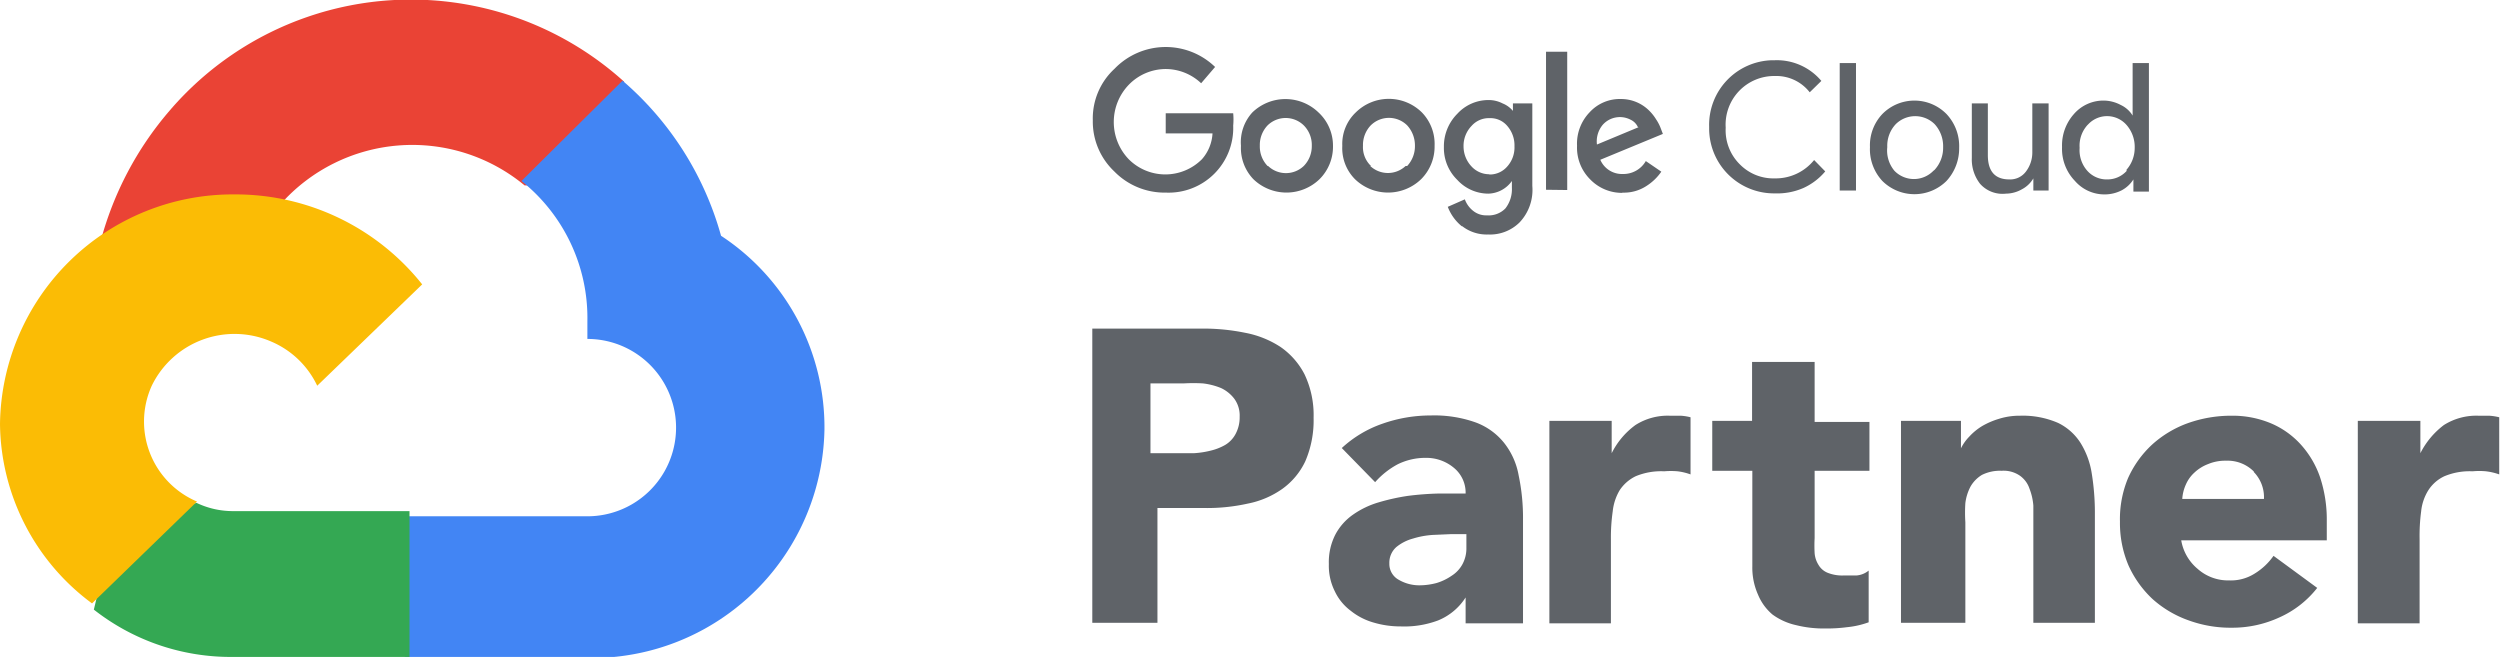 <svg id="Layer_1" data-name="Layer 1" xmlns="http://www.w3.org/2000/svg" viewBox="0 0 96.7 25.41"><defs><style>.cls-1{fill:#ea4335;}.cls-2{fill:#4285f4;}.cls-3{fill:#34a853;}.cls-4{fill:#fbbc05;}.cls-5,.cls-6{fill:#5f6368;}.cls-5{fill-rule:evenodd;}</style></defs><path class="cls-1" d="M20.23,7.17h1L24,4.36l.14-1.2A12.29,12.29,0,0,0,6.56,4.28,12.79,12.79,0,0,0,3.89,9.34a1.47,1.47,0,0,1,1-.06l5.53-.93s.28-.48.43-.45a6.81,6.81,0,0,1,9.44-.73Z"/><path class="cls-2" d="M27.89,9.12a12.21,12.21,0,0,0-3.81-6L20.17,7a6.78,6.78,0,0,1,2.55,5.43v.68a3.43,3.43,0,1,1,0,6.86h-7l-.69.69v4.11l.69.68h7a9,9,0,0,0,9.17-8.84A8.86,8.86,0,0,0,27.89,9.12Z"/><path class="cls-3" d="M9,25.41h6.84V19.77H9a3.26,3.26,0,0,1-1.4-.32l-1,.31L3.87,22.58l-.24,1A8.57,8.57,0,0,0,9,25.41Z"/><path class="cls-4" d="M9.06,7.52A9,9,0,0,0,0,16.4a8.74,8.74,0,0,0,3.56,6.94L7.62,19.4a3.36,3.36,0,0,1-1.75-4.48,3.56,3.56,0,0,1,4.64-1.7,3.47,3.47,0,0,1,1.76,1.7L16.33,11A9.22,9.22,0,0,0,9.06,7.52Z"/><path class="cls-5" d="M43.1,6.63a2.72,2.72,0,0,0,2,.82,2.5,2.5,0,0,0,2.6-2.59,2.59,2.59,0,0,0,0-.48H45.09v.78H46.9a1.64,1.64,0,0,1-.41,1,2,2,0,0,1-2.83,0,2.08,2.08,0,0,1,0-2.88,2,2,0,0,1,1.43-.61,2,2,0,0,1,1.37.55L47,2.59a2.75,2.75,0,0,0-3.89.07,2.61,2.61,0,0,0-.84,2A2.65,2.65,0,0,0,43.1,6.63Zm5.38.3a1.84,1.84,0,0,0,2.56,0h0a1.77,1.77,0,0,0,.52-1.29A1.75,1.75,0,0,0,51,4.35a1.84,1.84,0,0,0-2.56,0A1.71,1.71,0,0,0,48,5.64,1.74,1.74,0,0,0,48.48,6.93Zm.57-.51a1,1,0,0,0,1.38,0h0l0,0a1.09,1.09,0,0,0,.31-.78,1.07,1.07,0,0,0-.31-.79,1,1,0,0,0-1.4,0l0,0a1.1,1.1,0,0,0-.3.79,1.08,1.08,0,0,0,.3.78Zm3.36.51a1.84,1.84,0,0,0,2.56,0,1.78,1.78,0,0,0,.52-1.29A1.75,1.75,0,0,0,55,4.35a1.82,1.82,0,0,0-2.56,0,1.68,1.68,0,0,0-.52,1.29A1.7,1.7,0,0,0,52.41,6.93ZM53,6.42a1,1,0,0,0,1.37,0l.06,0a1.12,1.12,0,0,0,.3-.78,1.15,1.15,0,0,0-.3-.79,1,1,0,0,0-1.41,0s0,0,0,0a1.1,1.1,0,0,0-.3.79,1,1,0,0,0,.31.78Zm3.56,2.33a1.54,1.54,0,0,0,1,.32,1.62,1.62,0,0,0,1.22-.47,1.83,1.83,0,0,0,.49-1.41V4h-.75v.29h0a1,1,0,0,0-.4-.29,1.17,1.17,0,0,0-.55-.13,1.63,1.63,0,0,0-1.2.53,1.78,1.78,0,0,0-.52,1.29,1.72,1.72,0,0,0,.52,1.27,1.63,1.63,0,0,0,1.2.53A1.15,1.15,0,0,0,58.48,7h0v.26a1.21,1.21,0,0,1-.25.8.9.9,0,0,1-.71.27A.8.8,0,0,1,57,8.17a1,1,0,0,1-.34-.46L56,8A1.79,1.79,0,0,0,56.54,8.75Zm1.06-2a.89.89,0,0,0,.68-.31,1.1,1.1,0,0,0,.28-.78,1.14,1.14,0,0,0-.28-.79.85.85,0,0,0-.68-.3.89.89,0,0,0-.7.3,1.11,1.11,0,0,0-.31.79,1.13,1.13,0,0,0,.31.78A.93.93,0,0,0,57.6,6.74Zm3,.6V2H59.8V7.34Zm2.15.11a1.71,1.71,0,0,1-1.26-.52A1.73,1.73,0,0,1,61,5.64a1.75,1.75,0,0,1,.49-1.3,1.58,1.58,0,0,1,1.21-.51,1.54,1.54,0,0,1,1.06.42,1.8,1.8,0,0,1,.3.37,1.66,1.66,0,0,1,.18.35l.08.21-2.42,1a.91.91,0,0,0,.87.55,1,1,0,0,0,.89-.5l.6.41a2,2,0,0,1-.57.55A1.59,1.59,0,0,1,62.74,7.45Zm.61-2.54-1.61.67A1,1,0,0,1,62,4.82a.89.89,0,0,1,1.07-.19A.57.57,0,0,1,63.35,4.91Z"/><path class="cls-6" d="M68.65,7.48A2.51,2.51,0,0,1,66.11,5v-.1a2.5,2.5,0,0,1,2.44-2.57h.1a2.25,2.25,0,0,1,1.8.8L70,3.57a1.64,1.64,0,0,0-1.35-.63,1.88,1.88,0,0,0-1.9,2,1.85,1.85,0,0,0,.55,1.42,1.82,1.82,0,0,0,1.35.54,1.91,1.91,0,0,0,1.52-.71l.43.44a2.41,2.41,0,0,1-.84.64A2.54,2.54,0,0,1,68.65,7.48Z"/><path class="cls-6" d="M71.79,7.37h-.63V2.44h.63Z"/><path class="cls-5" d="M75.29,4.41a1.74,1.74,0,0,0-2.48,0,1.76,1.76,0,0,0-.48,1.28A1.8,1.8,0,0,0,72.81,7a1.76,1.76,0,0,0,2.48,0,1.85,1.85,0,0,0,.49-1.28A1.81,1.81,0,0,0,75.29,4.41Zm-.51,2.2a1.05,1.05,0,0,1-1.5,0h0A1.22,1.22,0,0,1,73,5.69a1.22,1.22,0,0,1,.33-.89s0,0,0,0a1.07,1.07,0,0,1,1.5,0,1.26,1.26,0,0,1,.33.89,1.26,1.26,0,0,1-.33.88Z"/><path class="cls-6" d="M79.26,7.37h-.61V6.9h0a1.11,1.11,0,0,1-.44.42,1.26,1.26,0,0,1-.62.17,1.16,1.16,0,0,1-1-.38,1.53,1.53,0,0,1-.32-1V4h.62V6c0,.63.28.94.83.94a.76.76,0,0,0,.64-.3,1.22,1.22,0,0,0,.25-.73V4h.63V7.37Z"/><path class="cls-5" d="M80.26,7a1.51,1.51,0,0,0,1.13.52,1.45,1.45,0,0,0,.68-.16,1.21,1.21,0,0,0,.45-.42h0v.47h.6V2.44h-.63V4l0,.47h0a1.07,1.07,0,0,0-.46-.41,1.43,1.43,0,0,0-.68-.17,1.51,1.51,0,0,0-1.13.52,1.82,1.82,0,0,0-.46,1.28A1.78,1.78,0,0,0,80.26,7Zm2-.39a1,1,0,0,1-.75.33,1,1,0,0,1-.77-.33,1.2,1.2,0,0,1-.3-.89,1.19,1.19,0,0,1,.3-.88s0,0,.07-.07a1,1,0,0,1,1.45.07,1.29,1.29,0,0,1,.31.89A1.28,1.28,0,0,1,82.25,6.57Z"/><path class="cls-5" d="M46.48,12.71H42.25V24.09h2.52V19.65h1.82a7.21,7.21,0,0,0,1.67-.17,3.47,3.47,0,0,0,1.34-.57,2.76,2.76,0,0,0,.89-1.07,4,4,0,0,0,.32-1.68,3.67,3.67,0,0,0-.35-1.68,2.9,2.9,0,0,0-.93-1.06,3.77,3.77,0,0,0-1.38-.55A8,8,0,0,0,46.48,12.71Zm-.3,4.82H44.5v-2.7h1.29a6.46,6.46,0,0,1,.74,0,2.67,2.67,0,0,1,.7.18,1.38,1.38,0,0,1,.51.41,1.1,1.1,0,0,1,.21.7,1.35,1.35,0,0,1-.16.67,1.08,1.08,0,0,1-.4.42,2.11,2.11,0,0,1-.56.22A3.49,3.49,0,0,1,46.18,17.53Z"/><path class="cls-5" d="M56.69,23.11h0v1h2.22v-4a8,8,0,0,0-.17-1.73,2.81,2.81,0,0,0-.57-1.26,2.53,2.53,0,0,0-1.09-.78,4.78,4.78,0,0,0-1.74-.27,5.61,5.61,0,0,0-1.87.32,4.47,4.47,0,0,0-1.57.94l1.29,1.32a3.15,3.15,0,0,1,.87-.69,2.42,2.42,0,0,1,1.08-.25,1.66,1.66,0,0,1,1.09.38,1.24,1.24,0,0,1,.46,1H55.64a11.49,11.49,0,0,0-1.18.09,8.08,8.08,0,0,0-1.13.25,3.38,3.38,0,0,0-1,.48,2.19,2.19,0,0,0-.68.77,2.34,2.34,0,0,0-.25,1.14,2.2,2.2,0,0,0,.23,1.05,2,2,0,0,0,.61.75,2.51,2.51,0,0,0,.89.46,3.65,3.65,0,0,0,1.05.15A3.72,3.72,0,0,0,55.62,24,2.28,2.28,0,0,0,56.69,23.11Zm-.56-2.45h.59v.52a1.29,1.29,0,0,1-.15.64,1.21,1.21,0,0,1-.42.45,2.08,2.08,0,0,1-.58.28,2.59,2.59,0,0,1-.68.09,1.58,1.58,0,0,1-.78-.21.7.7,0,0,1-.37-.64.81.81,0,0,1,.27-.63,1.74,1.74,0,0,1,.65-.33,3.26,3.26,0,0,1,.78-.14Z"/><path class="cls-6" d="M59.93,16.28h2.41v1.25h0a3,3,0,0,1,.92-1.09,2.32,2.32,0,0,1,1.33-.36l.42,0a2,2,0,0,1,.38.06v2.21a2.27,2.27,0,0,0-.5-.12,3,3,0,0,0-.52,0,2.56,2.56,0,0,0-1.1.19,1.55,1.55,0,0,0-.62.54,2,2,0,0,0-.27.82,7.12,7.12,0,0,0-.07,1.07v3.26H59.93Z"/><path class="cls-6" d="M72.31,18.21H70.19v2.6a5.41,5.41,0,0,0,0,.59,1,1,0,0,0,.15.45.72.72,0,0,0,.34.3,1.53,1.53,0,0,0,.62.11c.13,0,.29,0,.5,0a.85.85,0,0,0,.48-.19v2a3.41,3.41,0,0,1-.84.19,6,6,0,0,1-.84.05,4.39,4.39,0,0,1-1.13-.13,2.44,2.44,0,0,1-.91-.41A2,2,0,0,1,68,23a2.55,2.55,0,0,1-.22-1.09V18.21H66.23V16.28h1.54V14h2.42v2.32h2.12Z"/><path class="cls-6" d="M73.53,16.28h2.32v1.06h0a1.79,1.79,0,0,1,.32-.45,2.28,2.28,0,0,1,.5-.41,3,3,0,0,1,.65-.28,2.64,2.64,0,0,1,.81-.12,3.42,3.42,0,0,1,1.48.28,2.13,2.13,0,0,1,.87.78,3.14,3.14,0,0,1,.43,1.18,9.48,9.48,0,0,1,.12,1.46v4.31H78.65V20.26c0-.22,0-.45,0-.7a2.28,2.28,0,0,0-.15-.66,1,1,0,0,0-.37-.5,1.11,1.11,0,0,0-.71-.19,1.56,1.56,0,0,0-.76.16,1.26,1.26,0,0,0-.44.45,1.85,1.85,0,0,0-.2.64,5.74,5.74,0,0,0,0,.74v3.89H73.53Z"/><path class="cls-5" d="M88.17,23.88a3.84,3.84,0,0,0,1.46-1.14L87.94,21.5a2.45,2.45,0,0,1-.72.68,1.72,1.72,0,0,1-1,.27A1.77,1.77,0,0,1,85,22a1.83,1.83,0,0,1-.63-1.1H90v-.76a5.2,5.2,0,0,0-.26-1.68A3.65,3.65,0,0,0,89,17.2a3.28,3.28,0,0,0-1.17-.83,3.84,3.84,0,0,0-1.51-.29,5,5,0,0,0-1.7.29,4.17,4.17,0,0,0-1.38.83,4,4,0,0,0-.93,1.3A4.13,4.13,0,0,0,82,20.18a4.18,4.18,0,0,0,.33,1.69,4.06,4.06,0,0,0,.93,1.3,4.15,4.15,0,0,0,1.38.82,4.74,4.74,0,0,0,1.7.29A4.35,4.35,0,0,0,88.17,23.88Zm-1-5.63a1.4,1.4,0,0,1,.4,1.05H84.41a1.59,1.59,0,0,1,.14-.56,1.35,1.35,0,0,1,.33-.46,1.59,1.59,0,0,1,.53-.33,1.71,1.71,0,0,1,.7-.13A1.43,1.43,0,0,1,87.19,18.25Z"/><path class="cls-6" d="M91.2,16.28h2.42v1.25h0a3.13,3.13,0,0,1,.91-1.09,2.35,2.35,0,0,1,1.34-.36l.41,0a2.13,2.13,0,0,1,.39.06v2.21a2.36,2.36,0,0,0-.51-.12,2.82,2.82,0,0,0-.52,0,2.54,2.54,0,0,0-1.09.19,1.49,1.49,0,0,0-.62.54,1.9,1.9,0,0,0-.28.82,7.18,7.18,0,0,0-.06,1.07v3.26H91.2Z"/></svg>